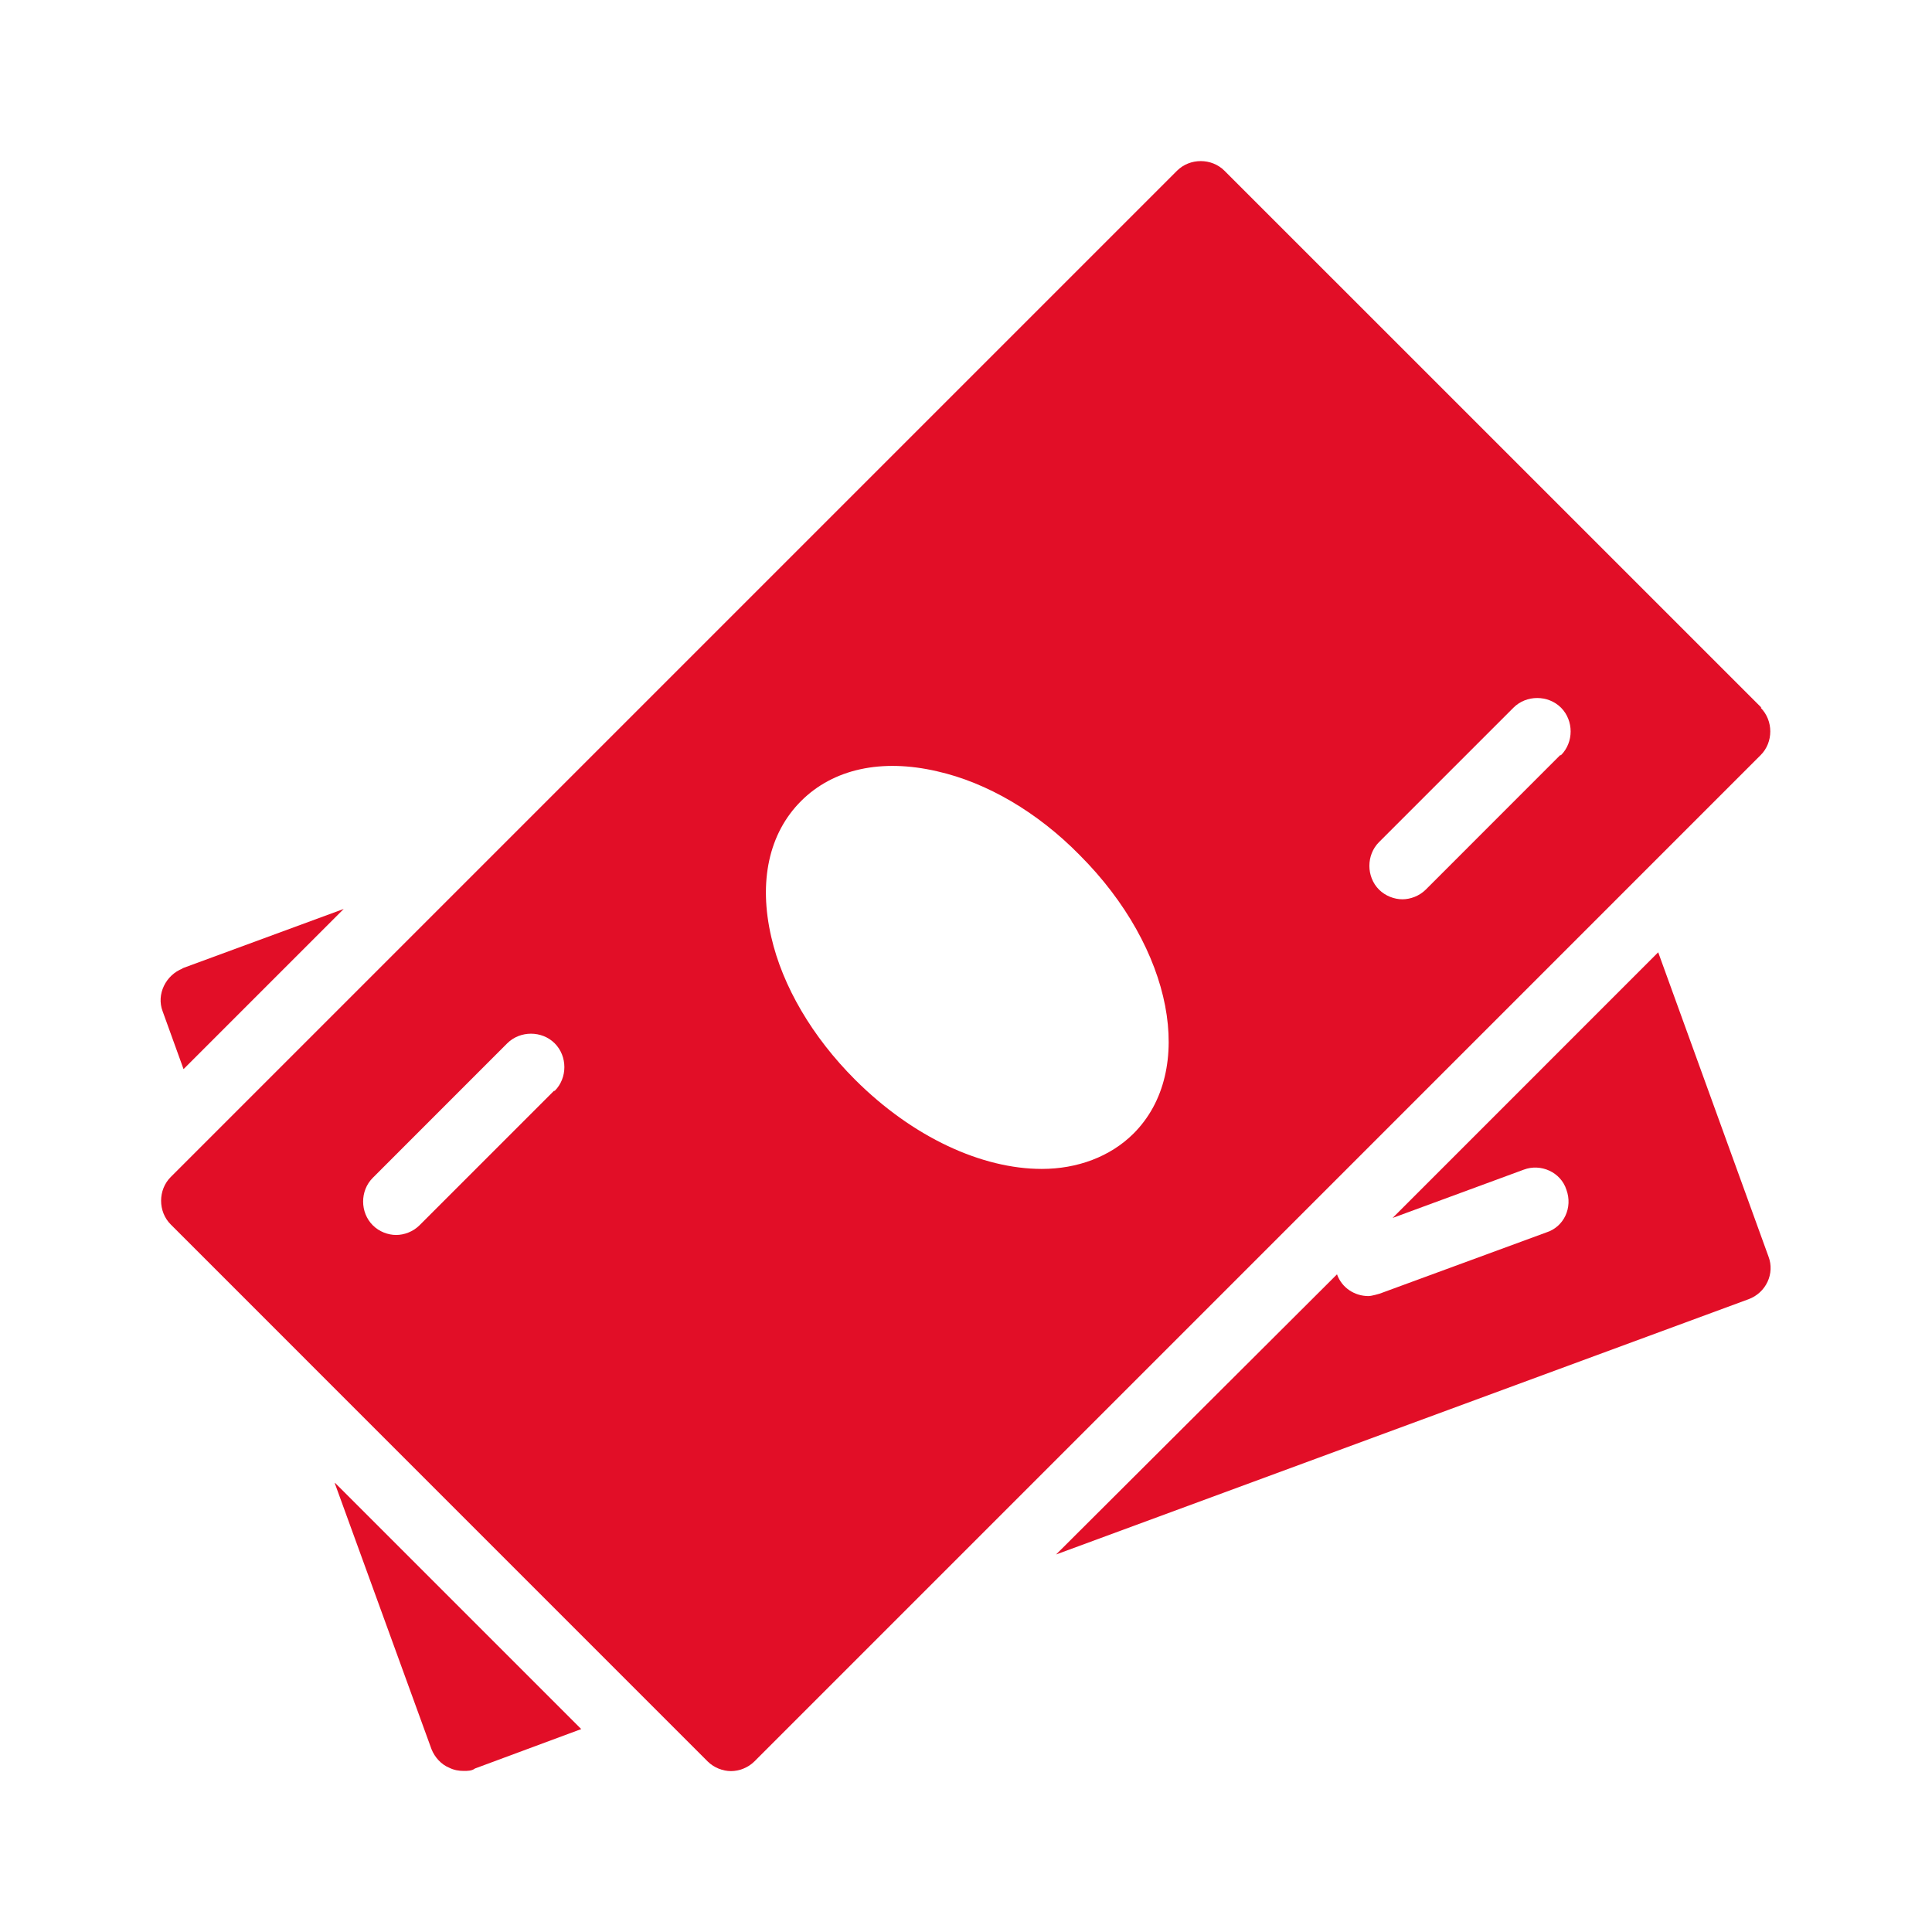 <?xml version="1.0" encoding="UTF-8"?> <svg xmlns="http://www.w3.org/2000/svg" width="32" height="32" viewBox="0 0 32 32" fill="none"><path d="M3.027 16.041C2.747 16.148 2.587 16.468 2.693 16.748L3.04 17.708L5.693 15.055L3.013 16.041H3.027Z" fill="#E20E27"></path><path d="M5.547 24.572L7.147 28.972C7.2 29.105 7.307 29.225 7.44 29.279C7.52 29.319 7.6 29.332 7.68 29.332C7.747 29.332 7.814 29.332 7.867 29.292L9.627 28.639L5.547 24.559V24.572Z" fill="#E20E27"></path><path d="M29.292 20.813L27.465 15.773L23.066 20.173L25.239 19.373C25.519 19.267 25.852 19.413 25.945 19.707C26.052 20 25.905 20.32 25.612 20.413L22.852 21.427C22.852 21.427 22.719 21.467 22.666 21.467C22.439 21.467 22.226 21.333 22.145 21.107L17.492 25.747L28.959 21.52C29.252 21.413 29.399 21.093 29.292 20.813Z" fill="#E20E27"></path><path d="M29.175 11.721L20.281 2.828C20.068 2.615 19.708 2.615 19.495 2.828L2.828 19.495C2.615 19.708 2.615 20.068 2.828 20.281L11.721 29.175C11.828 29.281 11.975 29.335 12.108 29.335C12.241 29.335 12.388 29.281 12.495 29.175L29.161 12.508C29.375 12.295 29.375 11.935 29.161 11.721H29.175ZM9.175 18.068L6.948 20.295C6.841 20.401 6.695 20.455 6.561 20.455C6.428 20.455 6.281 20.401 6.175 20.295C5.961 20.081 5.961 19.721 6.175 19.508L8.401 17.281C8.615 17.068 8.975 17.068 9.188 17.281C9.401 17.495 9.401 17.855 9.188 18.068H9.175ZM18.775 18.775C18.388 19.161 17.841 19.361 17.255 19.361C16.268 19.361 15.121 18.841 14.161 17.881C13.455 17.175 12.961 16.335 12.775 15.521C12.561 14.601 12.735 13.801 13.268 13.268C13.801 12.735 14.601 12.561 15.521 12.775C16.348 12.961 17.188 13.455 17.881 14.161C19.428 15.708 19.815 17.735 18.775 18.775ZM25.841 12.508L23.615 14.735C23.508 14.841 23.361 14.895 23.228 14.895C23.095 14.895 22.948 14.841 22.841 14.735C22.628 14.521 22.628 14.161 22.841 13.948L25.068 11.721C25.281 11.508 25.641 11.508 25.855 11.721C26.068 11.935 26.068 12.295 25.855 12.508H25.841Z" fill="#E20E27"></path></svg> 